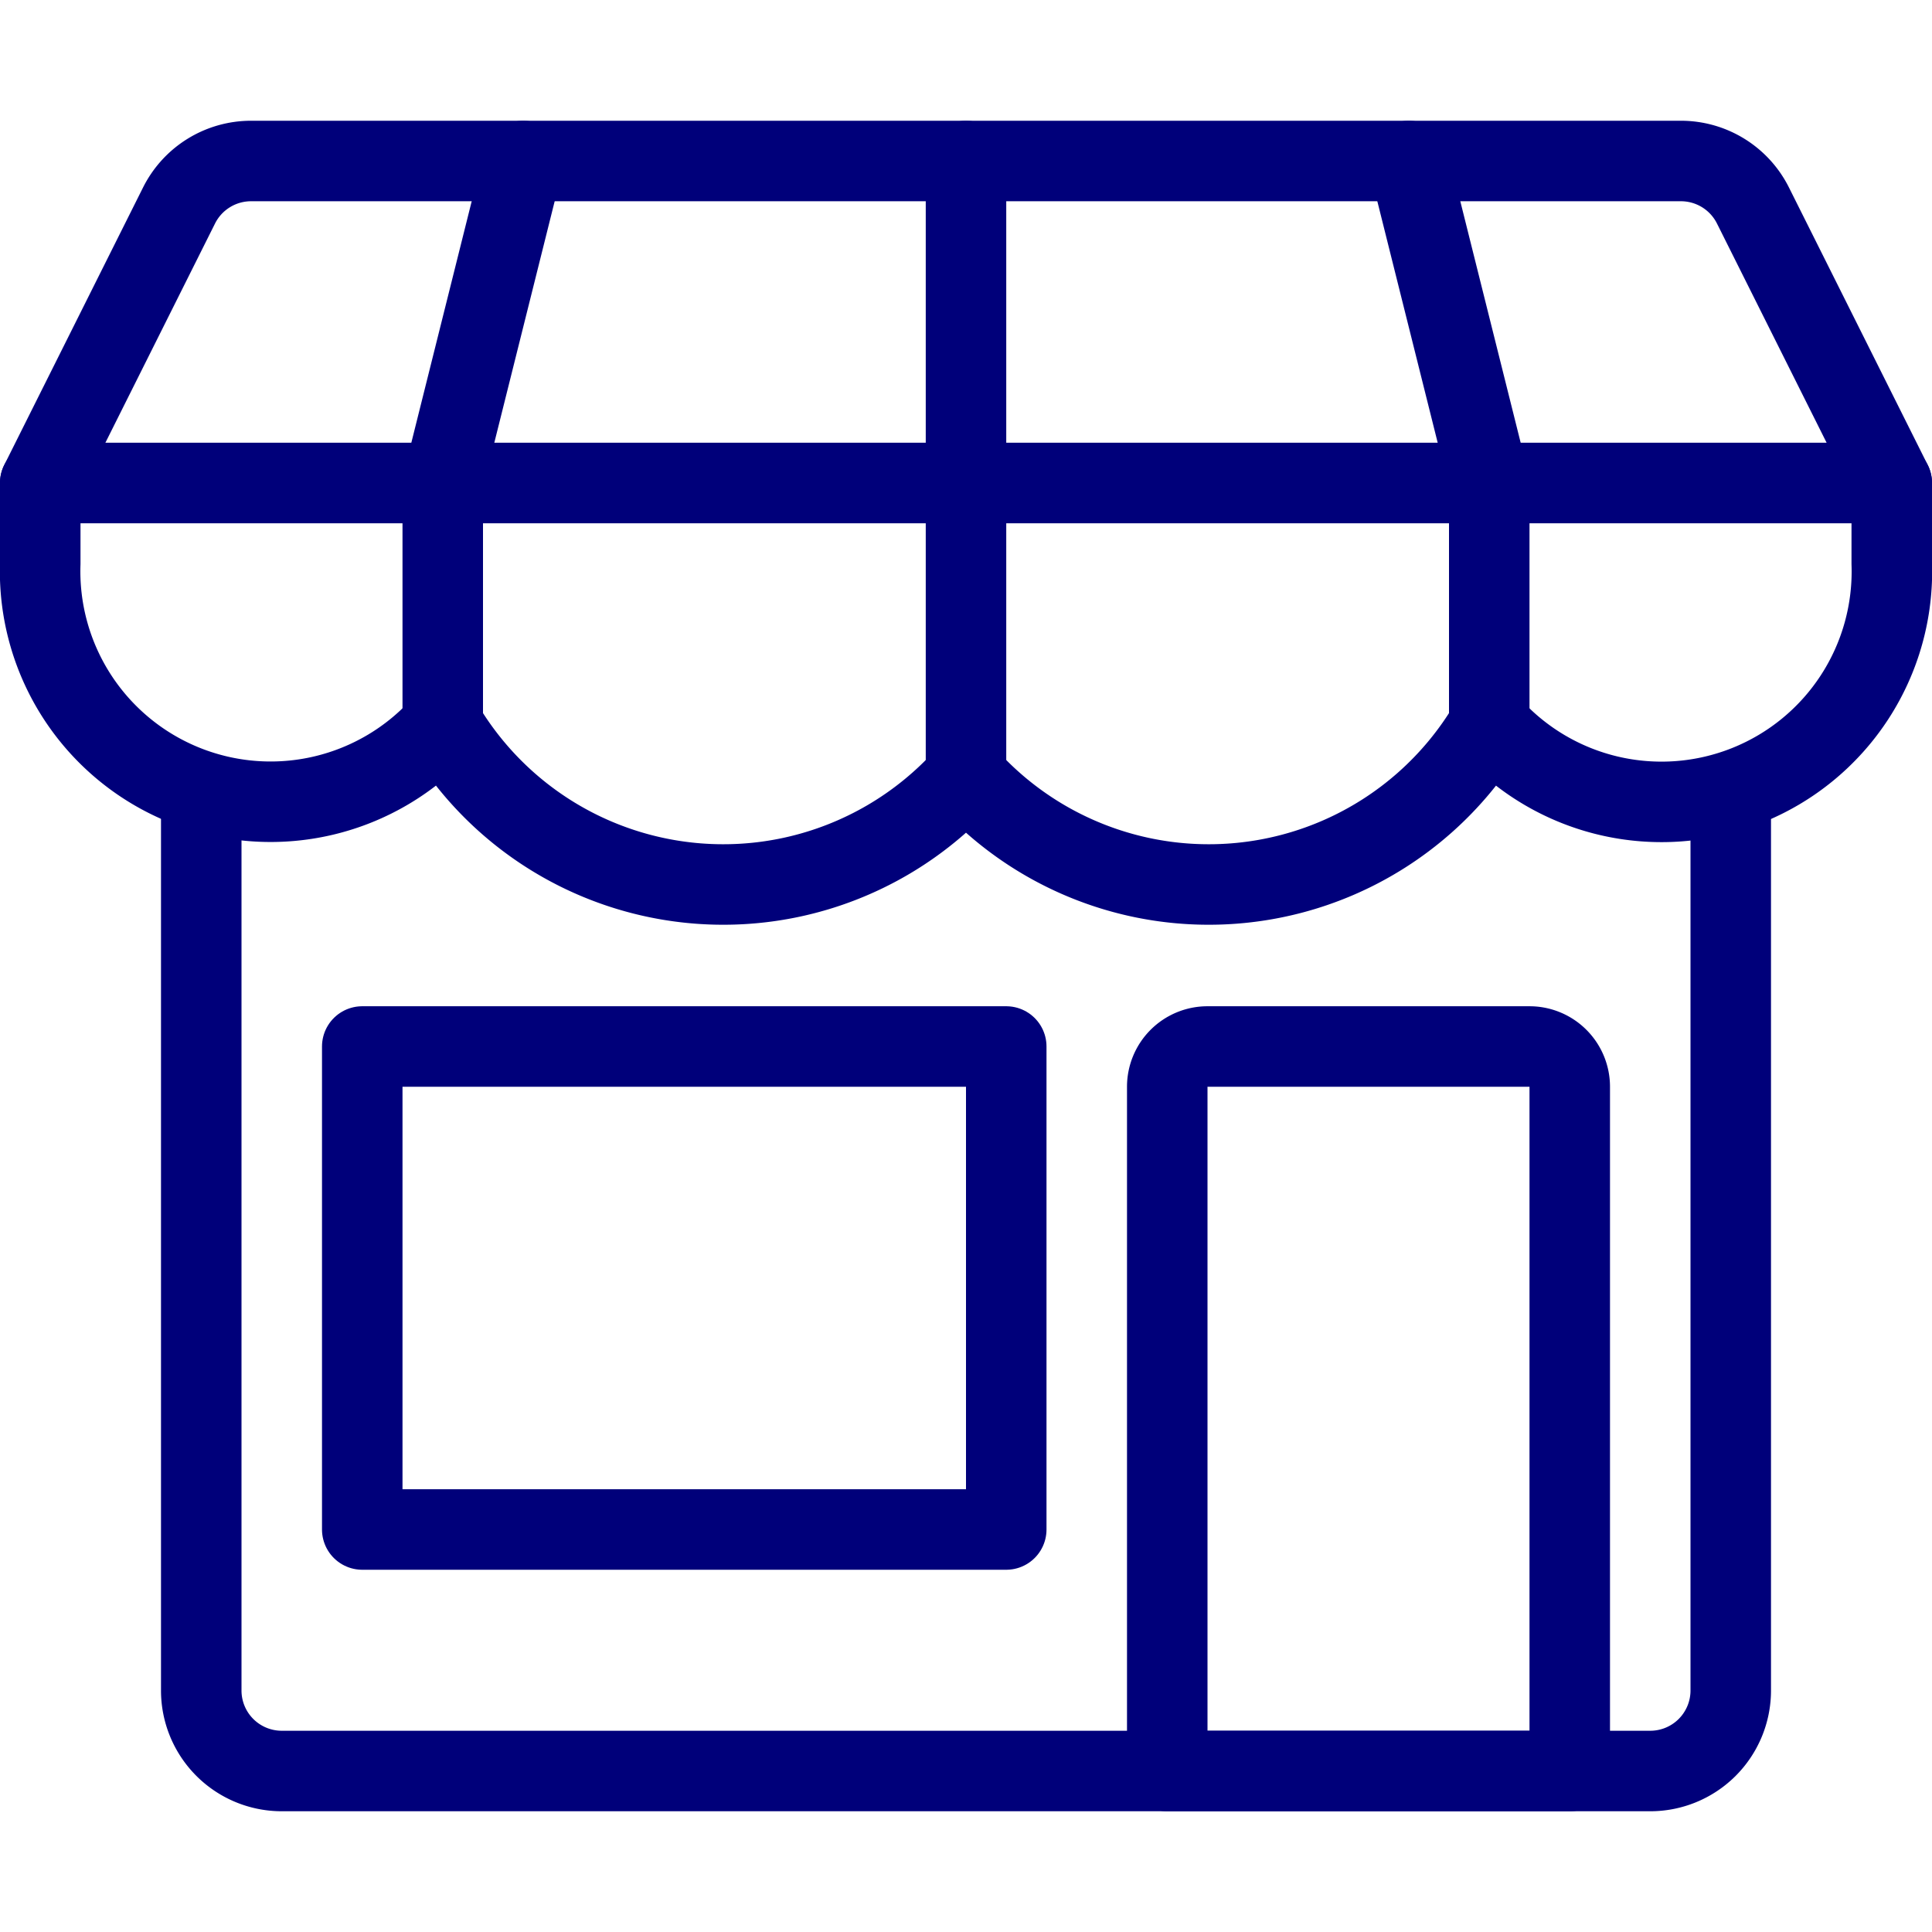 <?xml version="1.0" encoding="UTF-8" standalone="no"?>
<svg viewBox="0 0 24 24" xmlns="http://www.w3.org/2000/svg" data-id="Shop--Streamline-Ultimate.svg" height="24" width="24"><desc>Shop Streamline Icon: https://streamlinehq.com</desc><path d="M21.5 9.838V21a1 1 0 0 1 -1 1h-17a1 1 0 0 1 -1 -1V9.838" fill="none" stroke="#00007a" stroke-linecap="round" stroke-linejoin="round" stroke-width="1"></path><path d="m4.5 13 8 0 0 6 -8 0Z" fill="none" stroke="#00007a" stroke-linecap="round" stroke-linejoin="round" stroke-width="1"></path><path d="M19.5 22h-5v-8.5a0.5 0.5 0 0 1 0.5 -0.5h4a0.5 0.5 0 0 1 0.5 0.5Z" fill="none" stroke="#00007a" stroke-linecap="round" stroke-linejoin="round" stroke-width="1"></path><path d="M21.776 2.553A1 1 0 0 0 20.882 2H3.118a1 1 0 0 0 -0.894 0.553L0.5 6h23Z" fill="none" stroke="#00007a" stroke-linecap="round" stroke-linejoin="round" stroke-width="1"></path><path d="M23.5 7a2.862 2.862 0 0 1 -5 2 4.048 4.048 0 0 1 -6.5 0.64A4.048 4.048 0 0 1 5.5 9a2.863 2.863 0 0 1 -5 -2V6h23Z" fill="none" stroke="#00007a" stroke-linecap="round" stroke-linejoin="round" stroke-width="1"></path><path d="m5.5 9 0 -3 1 -4" fill="none" stroke="#00007a" stroke-linecap="round" stroke-linejoin="round" stroke-width="1"></path><path d="M12 9.645 12 6l0 -4" fill="none" stroke="#00007a" stroke-linecap="round" stroke-linejoin="round" stroke-width="1"></path><path d="m18.5 9 0 -3 -1 -4" fill="none" stroke="#00007a" stroke-linecap="round" stroke-linejoin="round" stroke-width="1"></path></svg>